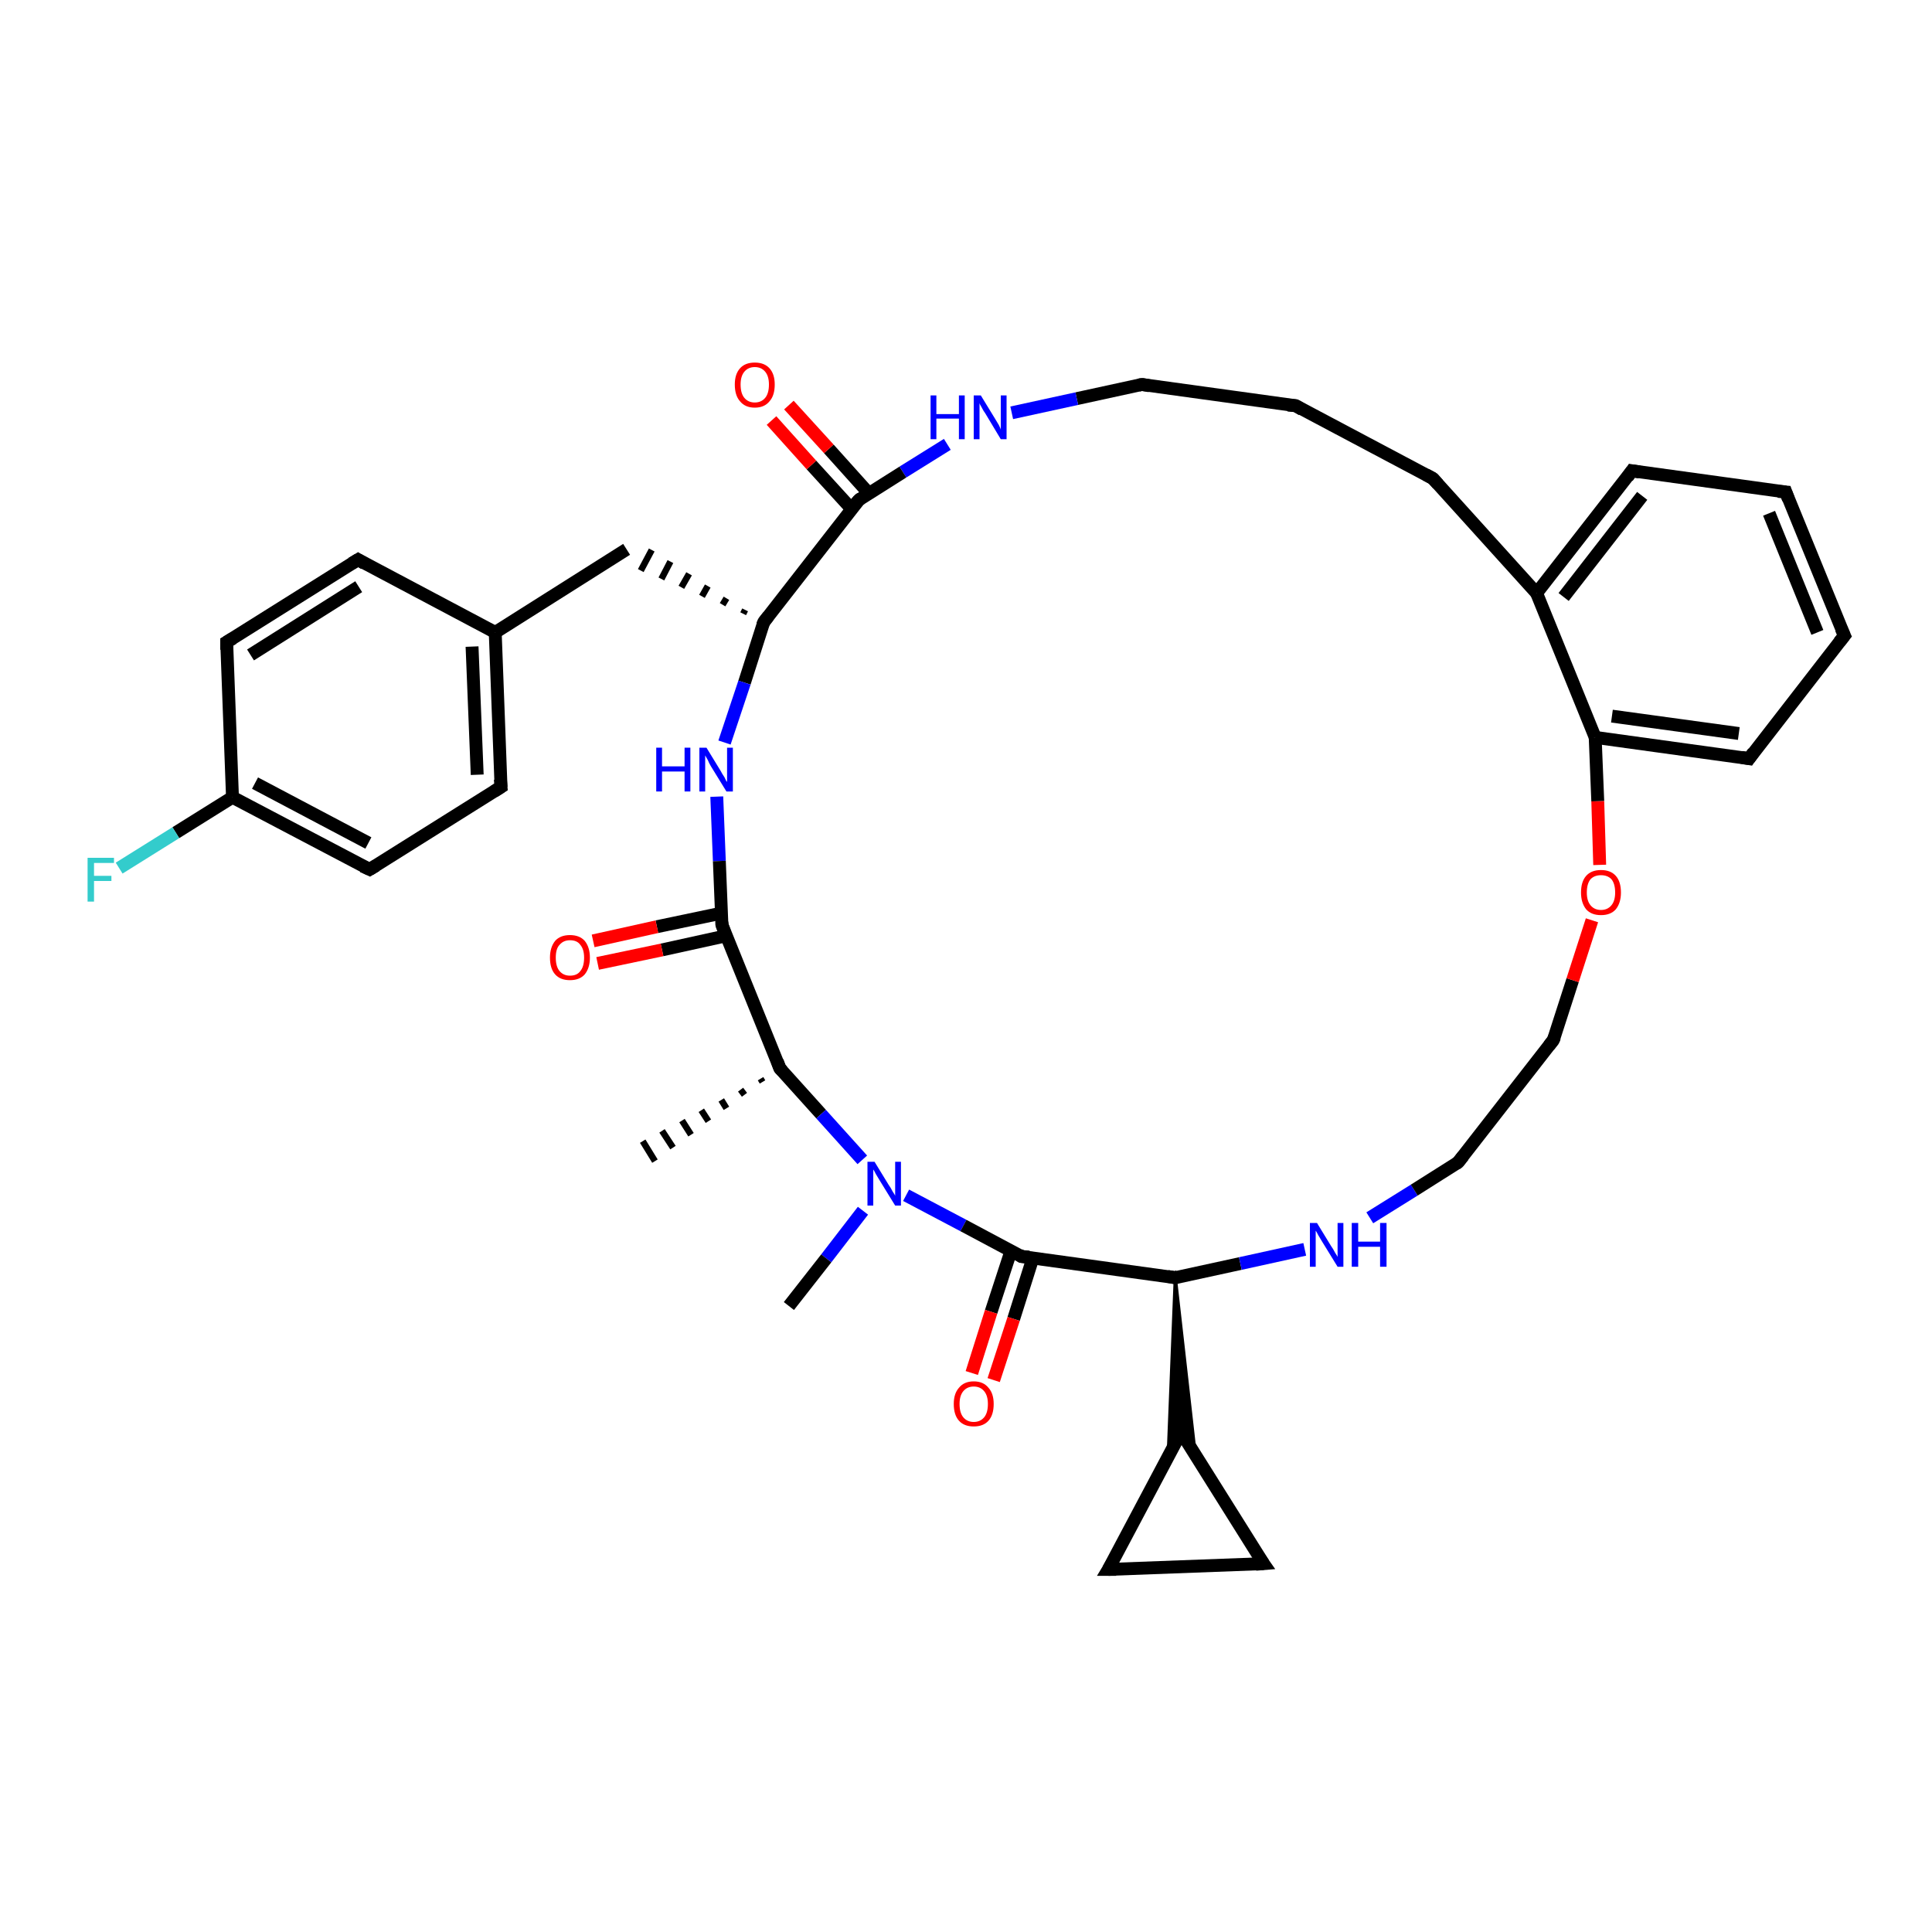 <?xml version='1.0' encoding='iso-8859-1'?>
<svg version='1.1' baseProfile='full'
              xmlns='http://www.w3.org/2000/svg'
                      xmlns:rdkit='http://www.rdkit.org/xml'
                      xmlns:xlink='http://www.w3.org/1999/xlink'
                  xml:space='preserve'
width='300px' height='300px' viewBox='0 0 300 300'>
<!-- END OF HEADER -->
<rect style='opacity:1.0;fill:#FFFFFF;stroke:none' width='300.0' height='300.0' x='0.0' y='0.0'> </rect>
<path class='bond-0 atom-1 atom-0' d='M 118.4,168.0 L 118.1,167.5' style='fill:none;fill-rule:evenodd;stroke:#000000;stroke-width:1.0px;stroke-linecap:butt;stroke-linejoin:miter;stroke-opacity:1' />
<path class='bond-0 atom-1 atom-0' d='M 115.6,170.0 L 115.0,169.2' style='fill:none;fill-rule:evenodd;stroke:#000000;stroke-width:1.0px;stroke-linecap:butt;stroke-linejoin:miter;stroke-opacity:1' />
<path class='bond-0 atom-1 atom-0' d='M 112.8,172.1 L 112.0,170.8' style='fill:none;fill-rule:evenodd;stroke:#000000;stroke-width:1.0px;stroke-linecap:butt;stroke-linejoin:miter;stroke-opacity:1' />
<path class='bond-0 atom-1 atom-0' d='M 110.0,174.1 L 108.9,172.4' style='fill:none;fill-rule:evenodd;stroke:#000000;stroke-width:1.0px;stroke-linecap:butt;stroke-linejoin:miter;stroke-opacity:1' />
<path class='bond-0 atom-1 atom-0' d='M 107.3,176.2 L 105.9,174.0' style='fill:none;fill-rule:evenodd;stroke:#000000;stroke-width:1.0px;stroke-linecap:butt;stroke-linejoin:miter;stroke-opacity:1' />
<path class='bond-0 atom-1 atom-0' d='M 104.5,178.2 L 102.8,175.6' style='fill:none;fill-rule:evenodd;stroke:#000000;stroke-width:1.0px;stroke-linecap:butt;stroke-linejoin:miter;stroke-opacity:1' />
<path class='bond-0 atom-1 atom-0' d='M 101.7,180.3 L 99.8,177.2' style='fill:none;fill-rule:evenodd;stroke:#000000;stroke-width:1.0px;stroke-linecap:butt;stroke-linejoin:miter;stroke-opacity:1' />
<path class='bond-1 atom-1 atom-2' d='M 121.1,165.9 L 127.5,173.0' style='fill:none;fill-rule:evenodd;stroke:#000000;stroke-width:2.0px;stroke-linecap:butt;stroke-linejoin:miter;stroke-opacity:1' />
<path class='bond-1 atom-1 atom-2' d='M 127.5,173.0 L 133.9,180.1' style='fill:none;fill-rule:evenodd;stroke:#0000FF;stroke-width:2.0px;stroke-linecap:butt;stroke-linejoin:miter;stroke-opacity:1' />
<path class='bond-2 atom-2 atom-3' d='M 134.0,188.0 L 128.3,195.4' style='fill:none;fill-rule:evenodd;stroke:#0000FF;stroke-width:2.0px;stroke-linecap:butt;stroke-linejoin:miter;stroke-opacity:1' />
<path class='bond-2 atom-2 atom-3' d='M 128.3,195.4 L 122.5,202.8' style='fill:none;fill-rule:evenodd;stroke:#000000;stroke-width:2.0px;stroke-linecap:butt;stroke-linejoin:miter;stroke-opacity:1' />
<path class='bond-3 atom-2 atom-4' d='M 140.7,185.6 L 149.6,190.3' style='fill:none;fill-rule:evenodd;stroke:#0000FF;stroke-width:2.0px;stroke-linecap:butt;stroke-linejoin:miter;stroke-opacity:1' />
<path class='bond-3 atom-2 atom-4' d='M 149.6,190.3 L 158.6,195.1' style='fill:none;fill-rule:evenodd;stroke:#000000;stroke-width:2.0px;stroke-linecap:butt;stroke-linejoin:miter;stroke-opacity:1' />
<path class='bond-4 atom-4 atom-5' d='M 157.0,194.2 L 153.9,203.7' style='fill:none;fill-rule:evenodd;stroke:#000000;stroke-width:2.0px;stroke-linecap:butt;stroke-linejoin:miter;stroke-opacity:1' />
<path class='bond-4 atom-4 atom-5' d='M 153.9,203.7 L 150.9,213.2' style='fill:none;fill-rule:evenodd;stroke:#FF0000;stroke-width:2.0px;stroke-linecap:butt;stroke-linejoin:miter;stroke-opacity:1' />
<path class='bond-4 atom-4 atom-5' d='M 160.4,195.3 L 157.4,204.8' style='fill:none;fill-rule:evenodd;stroke:#000000;stroke-width:2.0px;stroke-linecap:butt;stroke-linejoin:miter;stroke-opacity:1' />
<path class='bond-4 atom-4 atom-5' d='M 157.4,204.8 L 154.3,214.3' style='fill:none;fill-rule:evenodd;stroke:#FF0000;stroke-width:2.0px;stroke-linecap:butt;stroke-linejoin:miter;stroke-opacity:1' />
<path class='bond-5 atom-4 atom-6' d='M 158.6,195.1 L 182.5,198.4' style='fill:none;fill-rule:evenodd;stroke:#000000;stroke-width:2.0px;stroke-linecap:butt;stroke-linejoin:miter;stroke-opacity:1' />
<path class='bond-6 atom-6 atom-7' d='M 182.5,198.4 L 192.6,196.2' style='fill:none;fill-rule:evenodd;stroke:#000000;stroke-width:2.0px;stroke-linecap:butt;stroke-linejoin:miter;stroke-opacity:1' />
<path class='bond-6 atom-6 atom-7' d='M 192.6,196.2 L 202.6,194.0' style='fill:none;fill-rule:evenodd;stroke:#0000FF;stroke-width:2.0px;stroke-linecap:butt;stroke-linejoin:miter;stroke-opacity:1' />
<path class='bond-7 atom-7 atom-8' d='M 212.7,189.1 L 219.6,184.8' style='fill:none;fill-rule:evenodd;stroke:#0000FF;stroke-width:2.0px;stroke-linecap:butt;stroke-linejoin:miter;stroke-opacity:1' />
<path class='bond-7 atom-7 atom-8' d='M 219.6,184.8 L 226.4,180.5' style='fill:none;fill-rule:evenodd;stroke:#000000;stroke-width:2.0px;stroke-linecap:butt;stroke-linejoin:miter;stroke-opacity:1' />
<path class='bond-8 atom-8 atom-9' d='M 226.4,180.5 L 241.2,161.5' style='fill:none;fill-rule:evenodd;stroke:#000000;stroke-width:2.0px;stroke-linecap:butt;stroke-linejoin:miter;stroke-opacity:1' />
<path class='bond-9 atom-9 atom-10' d='M 241.2,161.5 L 244.2,152.2' style='fill:none;fill-rule:evenodd;stroke:#000000;stroke-width:2.0px;stroke-linecap:butt;stroke-linejoin:miter;stroke-opacity:1' />
<path class='bond-9 atom-9 atom-10' d='M 244.2,152.2 L 247.2,142.9' style='fill:none;fill-rule:evenodd;stroke:#FF0000;stroke-width:2.0px;stroke-linecap:butt;stroke-linejoin:miter;stroke-opacity:1' />
<path class='bond-10 atom-10 atom-11' d='M 248.4,134.3 L 248.1,124.4' style='fill:none;fill-rule:evenodd;stroke:#FF0000;stroke-width:2.0px;stroke-linecap:butt;stroke-linejoin:miter;stroke-opacity:1' />
<path class='bond-10 atom-10 atom-11' d='M 248.1,124.4 L 247.7,114.5' style='fill:none;fill-rule:evenodd;stroke:#000000;stroke-width:2.0px;stroke-linecap:butt;stroke-linejoin:miter;stroke-opacity:1' />
<path class='bond-11 atom-11 atom-12' d='M 247.7,114.5 L 271.6,117.8' style='fill:none;fill-rule:evenodd;stroke:#000000;stroke-width:2.0px;stroke-linecap:butt;stroke-linejoin:miter;stroke-opacity:1' />
<path class='bond-11 atom-11 atom-12' d='M 250.3,111.2 L 270.0,113.9' style='fill:none;fill-rule:evenodd;stroke:#000000;stroke-width:2.0px;stroke-linecap:butt;stroke-linejoin:miter;stroke-opacity:1' />
<path class='bond-12 atom-12 atom-13' d='M 271.6,117.8 L 286.4,98.7' style='fill:none;fill-rule:evenodd;stroke:#000000;stroke-width:2.0px;stroke-linecap:butt;stroke-linejoin:miter;stroke-opacity:1' />
<path class='bond-13 atom-13 atom-14' d='M 286.4,98.7 L 277.3,76.4' style='fill:none;fill-rule:evenodd;stroke:#000000;stroke-width:2.0px;stroke-linecap:butt;stroke-linejoin:miter;stroke-opacity:1' />
<path class='bond-13 atom-13 atom-14' d='M 282.2,98.2 L 274.7,79.7' style='fill:none;fill-rule:evenodd;stroke:#000000;stroke-width:2.0px;stroke-linecap:butt;stroke-linejoin:miter;stroke-opacity:1' />
<path class='bond-14 atom-14 atom-15' d='M 277.3,76.4 L 253.4,73.1' style='fill:none;fill-rule:evenodd;stroke:#000000;stroke-width:2.0px;stroke-linecap:butt;stroke-linejoin:miter;stroke-opacity:1' />
<path class='bond-15 atom-15 atom-16' d='M 253.4,73.1 L 238.6,92.1' style='fill:none;fill-rule:evenodd;stroke:#000000;stroke-width:2.0px;stroke-linecap:butt;stroke-linejoin:miter;stroke-opacity:1' />
<path class='bond-15 atom-15 atom-16' d='M 255.0,77.0 L 242.8,92.7' style='fill:none;fill-rule:evenodd;stroke:#000000;stroke-width:2.0px;stroke-linecap:butt;stroke-linejoin:miter;stroke-opacity:1' />
<path class='bond-16 atom-16 atom-17' d='M 238.6,92.1 L 222.5,74.3' style='fill:none;fill-rule:evenodd;stroke:#000000;stroke-width:2.0px;stroke-linecap:butt;stroke-linejoin:miter;stroke-opacity:1' />
<path class='bond-17 atom-17 atom-18' d='M 222.5,74.3 L 201.2,63.0' style='fill:none;fill-rule:evenodd;stroke:#000000;stroke-width:2.0px;stroke-linecap:butt;stroke-linejoin:miter;stroke-opacity:1' />
<path class='bond-18 atom-18 atom-19' d='M 201.2,63.0 L 177.3,59.7' style='fill:none;fill-rule:evenodd;stroke:#000000;stroke-width:2.0px;stroke-linecap:butt;stroke-linejoin:miter;stroke-opacity:1' />
<path class='bond-19 atom-19 atom-20' d='M 177.3,59.7 L 167.2,61.9' style='fill:none;fill-rule:evenodd;stroke:#000000;stroke-width:2.0px;stroke-linecap:butt;stroke-linejoin:miter;stroke-opacity:1' />
<path class='bond-19 atom-19 atom-20' d='M 167.2,61.9 L 157.1,64.1' style='fill:none;fill-rule:evenodd;stroke:#0000FF;stroke-width:2.0px;stroke-linecap:butt;stroke-linejoin:miter;stroke-opacity:1' />
<path class='bond-20 atom-20 atom-21' d='M 147.1,69.0 L 140.2,73.3' style='fill:none;fill-rule:evenodd;stroke:#0000FF;stroke-width:2.0px;stroke-linecap:butt;stroke-linejoin:miter;stroke-opacity:1' />
<path class='bond-20 atom-20 atom-21' d='M 140.2,73.3 L 133.4,77.6' style='fill:none;fill-rule:evenodd;stroke:#000000;stroke-width:2.0px;stroke-linecap:butt;stroke-linejoin:miter;stroke-opacity:1' />
<path class='bond-21 atom-21 atom-22' d='M 134.9,76.6 L 128.7,69.7' style='fill:none;fill-rule:evenodd;stroke:#000000;stroke-width:2.0px;stroke-linecap:butt;stroke-linejoin:miter;stroke-opacity:1' />
<path class='bond-21 atom-21 atom-22' d='M 128.7,69.7 L 122.5,62.9' style='fill:none;fill-rule:evenodd;stroke:#FF0000;stroke-width:2.0px;stroke-linecap:butt;stroke-linejoin:miter;stroke-opacity:1' />
<path class='bond-21 atom-21 atom-22' d='M 132.2,79.0 L 126.0,72.2' style='fill:none;fill-rule:evenodd;stroke:#000000;stroke-width:2.0px;stroke-linecap:butt;stroke-linejoin:miter;stroke-opacity:1' />
<path class='bond-21 atom-21 atom-22' d='M 126.0,72.2 L 119.8,65.3' style='fill:none;fill-rule:evenodd;stroke:#FF0000;stroke-width:2.0px;stroke-linecap:butt;stroke-linejoin:miter;stroke-opacity:1' />
<path class='bond-22 atom-21 atom-23' d='M 133.4,77.6 L 118.6,96.6' style='fill:none;fill-rule:evenodd;stroke:#000000;stroke-width:2.0px;stroke-linecap:butt;stroke-linejoin:miter;stroke-opacity:1' />
<path class='bond-23 atom-23 atom-24' d='M 115.7,94.7 L 115.4,95.3' style='fill:none;fill-rule:evenodd;stroke:#000000;stroke-width:1.0px;stroke-linecap:butt;stroke-linejoin:miter;stroke-opacity:1' />
<path class='bond-23 atom-23 atom-24' d='M 112.8,92.9 L 112.2,93.9' style='fill:none;fill-rule:evenodd;stroke:#000000;stroke-width:1.0px;stroke-linecap:butt;stroke-linejoin:miter;stroke-opacity:1' />
<path class='bond-23 atom-23 atom-24' d='M 109.9,91.0 L 109.0,92.6' style='fill:none;fill-rule:evenodd;stroke:#000000;stroke-width:1.0px;stroke-linecap:butt;stroke-linejoin:miter;stroke-opacity:1' />
<path class='bond-23 atom-23 atom-24' d='M 107.0,89.1 L 105.8,91.2' style='fill:none;fill-rule:evenodd;stroke:#000000;stroke-width:1.0px;stroke-linecap:butt;stroke-linejoin:miter;stroke-opacity:1' />
<path class='bond-23 atom-23 atom-24' d='M 104.1,87.2 L 102.7,89.9' style='fill:none;fill-rule:evenodd;stroke:#000000;stroke-width:1.0px;stroke-linecap:butt;stroke-linejoin:miter;stroke-opacity:1' />
<path class='bond-23 atom-23 atom-24' d='M 101.2,85.4 L 99.5,88.6' style='fill:none;fill-rule:evenodd;stroke:#000000;stroke-width:1.0px;stroke-linecap:butt;stroke-linejoin:miter;stroke-opacity:1' />
<path class='bond-24 atom-24 atom-25' d='M 97.3,85.3 L 76.9,98.2' style='fill:none;fill-rule:evenodd;stroke:#000000;stroke-width:2.0px;stroke-linecap:butt;stroke-linejoin:miter;stroke-opacity:1' />
<path class='bond-25 atom-25 atom-26' d='M 76.9,98.2 L 77.8,122.2' style='fill:none;fill-rule:evenodd;stroke:#000000;stroke-width:2.0px;stroke-linecap:butt;stroke-linejoin:miter;stroke-opacity:1' />
<path class='bond-25 atom-25 atom-26' d='M 73.3,100.4 L 74.1,120.3' style='fill:none;fill-rule:evenodd;stroke:#000000;stroke-width:2.0px;stroke-linecap:butt;stroke-linejoin:miter;stroke-opacity:1' />
<path class='bond-26 atom-26 atom-27' d='M 77.8,122.2 L 57.4,135.0' style='fill:none;fill-rule:evenodd;stroke:#000000;stroke-width:2.0px;stroke-linecap:butt;stroke-linejoin:miter;stroke-opacity:1' />
<path class='bond-27 atom-27 atom-28' d='M 57.4,135.0 L 36.1,123.8' style='fill:none;fill-rule:evenodd;stroke:#000000;stroke-width:2.0px;stroke-linecap:butt;stroke-linejoin:miter;stroke-opacity:1' />
<path class='bond-27 atom-27 atom-28' d='M 57.2,130.9 L 39.6,121.6' style='fill:none;fill-rule:evenodd;stroke:#000000;stroke-width:2.0px;stroke-linecap:butt;stroke-linejoin:miter;stroke-opacity:1' />
<path class='bond-28 atom-28 atom-29' d='M 36.1,123.8 L 27.3,129.3' style='fill:none;fill-rule:evenodd;stroke:#000000;stroke-width:2.0px;stroke-linecap:butt;stroke-linejoin:miter;stroke-opacity:1' />
<path class='bond-28 atom-28 atom-29' d='M 27.3,129.3 L 18.5,134.8' style='fill:none;fill-rule:evenodd;stroke:#33CCCC;stroke-width:2.0px;stroke-linecap:butt;stroke-linejoin:miter;stroke-opacity:1' />
<path class='bond-29 atom-28 atom-30' d='M 36.1,123.8 L 35.2,99.7' style='fill:none;fill-rule:evenodd;stroke:#000000;stroke-width:2.0px;stroke-linecap:butt;stroke-linejoin:miter;stroke-opacity:1' />
<path class='bond-30 atom-30 atom-31' d='M 35.2,99.7 L 55.6,86.9' style='fill:none;fill-rule:evenodd;stroke:#000000;stroke-width:2.0px;stroke-linecap:butt;stroke-linejoin:miter;stroke-opacity:1' />
<path class='bond-30 atom-30 atom-31' d='M 38.9,101.7 L 55.7,91.1' style='fill:none;fill-rule:evenodd;stroke:#000000;stroke-width:2.0px;stroke-linecap:butt;stroke-linejoin:miter;stroke-opacity:1' />
<path class='bond-31 atom-23 atom-32' d='M 118.6,96.6 L 115.6,106.0' style='fill:none;fill-rule:evenodd;stroke:#000000;stroke-width:2.0px;stroke-linecap:butt;stroke-linejoin:miter;stroke-opacity:1' />
<path class='bond-31 atom-23 atom-32' d='M 115.6,106.0 L 112.5,115.3' style='fill:none;fill-rule:evenodd;stroke:#0000FF;stroke-width:2.0px;stroke-linecap:butt;stroke-linejoin:miter;stroke-opacity:1' />
<path class='bond-32 atom-32 atom-33' d='M 111.3,123.7 L 111.7,133.7' style='fill:none;fill-rule:evenodd;stroke:#0000FF;stroke-width:2.0px;stroke-linecap:butt;stroke-linejoin:miter;stroke-opacity:1' />
<path class='bond-32 atom-32 atom-33' d='M 111.7,133.7 L 112.1,143.6' style='fill:none;fill-rule:evenodd;stroke:#000000;stroke-width:2.0px;stroke-linecap:butt;stroke-linejoin:miter;stroke-opacity:1' />
<path class='bond-33 atom-33 atom-34' d='M 112.0,141.8 L 102.0,143.9' style='fill:none;fill-rule:evenodd;stroke:#000000;stroke-width:2.0px;stroke-linecap:butt;stroke-linejoin:miter;stroke-opacity:1' />
<path class='bond-33 atom-33 atom-34' d='M 102.0,143.9 L 92.1,146.1' style='fill:none;fill-rule:evenodd;stroke:#FF0000;stroke-width:2.0px;stroke-linecap:butt;stroke-linejoin:miter;stroke-opacity:1' />
<path class='bond-33 atom-33 atom-34' d='M 112.8,145.3 L 102.8,147.5' style='fill:none;fill-rule:evenodd;stroke:#000000;stroke-width:2.0px;stroke-linecap:butt;stroke-linejoin:miter;stroke-opacity:1' />
<path class='bond-33 atom-33 atom-34' d='M 102.8,147.5 L 92.8,149.6' style='fill:none;fill-rule:evenodd;stroke:#FF0000;stroke-width:2.0px;stroke-linecap:butt;stroke-linejoin:miter;stroke-opacity:1' />
<path class='bond-34 atom-6 atom-35' d='M 182.5,198.4 L 185.6,225.9 L 183.4,222.4 Z' style='fill:#000000;fill-rule:evenodd;fill-opacity:1;stroke:#000000;stroke-width:0.5px;stroke-linecap:butt;stroke-linejoin:miter;stroke-opacity:1;' />
<path class='bond-34 atom-6 atom-35' d='M 182.5,198.4 L 183.4,222.4 L 181.4,226.1 Z' style='fill:#000000;fill-rule:evenodd;fill-opacity:1;stroke:#000000;stroke-width:0.5px;stroke-linecap:butt;stroke-linejoin:miter;stroke-opacity:1;' />
<path class='bond-35 atom-35 atom-36' d='M 183.4,222.4 L 196.2,242.8' style='fill:none;fill-rule:evenodd;stroke:#000000;stroke-width:2.0px;stroke-linecap:butt;stroke-linejoin:miter;stroke-opacity:1' />
<path class='bond-36 atom-36 atom-37' d='M 196.2,242.8 L 172.1,243.7' style='fill:none;fill-rule:evenodd;stroke:#000000;stroke-width:2.0px;stroke-linecap:butt;stroke-linejoin:miter;stroke-opacity:1' />
<path class='bond-37 atom-33 atom-1' d='M 112.1,143.6 L 121.1,165.9' style='fill:none;fill-rule:evenodd;stroke:#000000;stroke-width:2.0px;stroke-linecap:butt;stroke-linejoin:miter;stroke-opacity:1' />
<path class='bond-38 atom-37 atom-35' d='M 172.1,243.7 L 183.4,222.4' style='fill:none;fill-rule:evenodd;stroke:#000000;stroke-width:2.0px;stroke-linecap:butt;stroke-linejoin:miter;stroke-opacity:1' />
<path class='bond-39 atom-16 atom-11' d='M 238.6,92.1 L 247.7,114.5' style='fill:none;fill-rule:evenodd;stroke:#000000;stroke-width:2.0px;stroke-linecap:butt;stroke-linejoin:miter;stroke-opacity:1' />
<path class='bond-40 atom-31 atom-25' d='M 55.6,86.9 L 76.9,98.2' style='fill:none;fill-rule:evenodd;stroke:#000000;stroke-width:2.0px;stroke-linecap:butt;stroke-linejoin:miter;stroke-opacity:1' />
<path d='M 121.5,166.3 L 121.1,165.9 L 120.7,164.8' style='fill:none;stroke:#000000;stroke-width:2.0px;stroke-linecap:butt;stroke-linejoin:miter;stroke-opacity:1;' />
<path d='M 158.2,194.8 L 158.6,195.1 L 159.8,195.2' style='fill:none;stroke:#000000;stroke-width:2.0px;stroke-linecap:butt;stroke-linejoin:miter;stroke-opacity:1;' />
<path d='M 181.3,198.2 L 182.5,198.4 L 183.0,198.2' style='fill:none;stroke:#000000;stroke-width:2.0px;stroke-linecap:butt;stroke-linejoin:miter;stroke-opacity:1;' />
<path d='M 226.1,180.7 L 226.4,180.5 L 227.2,179.5' style='fill:none;stroke:#000000;stroke-width:2.0px;stroke-linecap:butt;stroke-linejoin:miter;stroke-opacity:1;' />
<path d='M 240.5,162.4 L 241.2,161.5 L 241.4,161.0' style='fill:none;stroke:#000000;stroke-width:2.0px;stroke-linecap:butt;stroke-linejoin:miter;stroke-opacity:1;' />
<path d='M 270.4,117.6 L 271.6,117.8 L 272.3,116.8' style='fill:none;stroke:#000000;stroke-width:2.0px;stroke-linecap:butt;stroke-linejoin:miter;stroke-opacity:1;' />
<path d='M 285.6,99.7 L 286.4,98.7 L 285.9,97.6' style='fill:none;stroke:#000000;stroke-width:2.0px;stroke-linecap:butt;stroke-linejoin:miter;stroke-opacity:1;' />
<path d='M 277.7,77.5 L 277.3,76.4 L 276.1,76.3' style='fill:none;stroke:#000000;stroke-width:2.0px;stroke-linecap:butt;stroke-linejoin:miter;stroke-opacity:1;' />
<path d='M 254.6,73.3 L 253.4,73.1 L 252.7,74.1' style='fill:none;stroke:#000000;stroke-width:2.0px;stroke-linecap:butt;stroke-linejoin:miter;stroke-opacity:1;' />
<path d='M 223.3,75.2 L 222.5,74.3 L 221.4,73.7' style='fill:none;stroke:#000000;stroke-width:2.0px;stroke-linecap:butt;stroke-linejoin:miter;stroke-opacity:1;' />
<path d='M 202.2,63.6 L 201.2,63.0 L 200.0,62.9' style='fill:none;stroke:#000000;stroke-width:2.0px;stroke-linecap:butt;stroke-linejoin:miter;stroke-opacity:1;' />
<path d='M 178.5,59.9 L 177.3,59.7 L 176.8,59.8' style='fill:none;stroke:#000000;stroke-width:2.0px;stroke-linecap:butt;stroke-linejoin:miter;stroke-opacity:1;' />
<path d='M 133.7,77.4 L 133.4,77.6 L 132.6,78.5' style='fill:none;stroke:#000000;stroke-width:2.0px;stroke-linecap:butt;stroke-linejoin:miter;stroke-opacity:1;' />
<path d='M 119.3,95.7 L 118.6,96.6 L 118.4,97.1' style='fill:none;stroke:#000000;stroke-width:2.0px;stroke-linecap:butt;stroke-linejoin:miter;stroke-opacity:1;' />
<path d='M 77.7,121.0 L 77.8,122.2 L 76.7,122.9' style='fill:none;stroke:#000000;stroke-width:2.0px;stroke-linecap:butt;stroke-linejoin:miter;stroke-opacity:1;' />
<path d='M 58.4,134.4 L 57.4,135.0 L 56.3,134.5' style='fill:none;stroke:#000000;stroke-width:2.0px;stroke-linecap:butt;stroke-linejoin:miter;stroke-opacity:1;' />
<path d='M 35.2,100.9 L 35.2,99.7 L 36.2,99.1' style='fill:none;stroke:#000000;stroke-width:2.0px;stroke-linecap:butt;stroke-linejoin:miter;stroke-opacity:1;' />
<path d='M 54.6,87.5 L 55.6,86.9 L 56.6,87.5' style='fill:none;stroke:#000000;stroke-width:2.0px;stroke-linecap:butt;stroke-linejoin:miter;stroke-opacity:1;' />
<path d='M 112.1,143.1 L 112.1,143.6 L 112.5,144.7' style='fill:none;stroke:#000000;stroke-width:2.0px;stroke-linecap:butt;stroke-linejoin:miter;stroke-opacity:1;' />
<path d='M 184.0,223.5 L 183.4,222.4 L 182.8,223.5' style='fill:none;stroke:#000000;stroke-width:2.0px;stroke-linecap:butt;stroke-linejoin:miter;stroke-opacity:1;' />
<path d='M 195.5,241.8 L 196.2,242.8 L 195.0,242.9' style='fill:none;stroke:#000000;stroke-width:2.0px;stroke-linecap:butt;stroke-linejoin:miter;stroke-opacity:1;' />
<path d='M 173.3,243.7 L 172.1,243.7 L 172.7,242.7' style='fill:none;stroke:#000000;stroke-width:2.0px;stroke-linecap:butt;stroke-linejoin:miter;stroke-opacity:1;' />
<path class='atom-2' d='M 135.8 180.4
L 138.0 184.0
Q 138.3 184.4, 138.6 185.0
Q 139.0 185.6, 139.0 185.7
L 139.0 180.4
L 139.9 180.4
L 139.9 187.2
L 139.0 187.2
L 136.6 183.3
Q 136.3 182.8, 136.0 182.3
Q 135.7 181.7, 135.6 181.6
L 135.6 187.2
L 134.7 187.2
L 134.7 180.4
L 135.8 180.4
' fill='#0000FF'/>
<path class='atom-5' d='M 148.1 218.0
Q 148.1 216.4, 148.9 215.5
Q 149.7 214.5, 151.2 214.5
Q 152.7 214.5, 153.5 215.5
Q 154.3 216.4, 154.3 218.0
Q 154.3 219.7, 153.5 220.6
Q 152.7 221.5, 151.2 221.5
Q 149.7 221.5, 148.9 220.6
Q 148.1 219.7, 148.1 218.0
M 151.2 220.8
Q 152.2 220.8, 152.8 220.1
Q 153.4 219.4, 153.4 218.0
Q 153.4 216.7, 152.8 216.0
Q 152.2 215.3, 151.2 215.3
Q 150.2 215.3, 149.6 216.0
Q 149.0 216.7, 149.0 218.0
Q 149.0 219.4, 149.6 220.1
Q 150.2 220.8, 151.2 220.8
' fill='#FF0000'/>
<path class='atom-7' d='M 204.5 189.9
L 206.7 193.5
Q 207.0 193.9, 207.3 194.5
Q 207.7 195.1, 207.7 195.2
L 207.7 189.9
L 208.6 189.9
L 208.6 196.7
L 207.7 196.7
L 205.3 192.8
Q 205.0 192.3, 204.7 191.8
Q 204.4 191.2, 204.3 191.1
L 204.3 196.7
L 203.4 196.7
L 203.4 189.9
L 204.5 189.9
' fill='#0000FF'/>
<path class='atom-7' d='M 209.9 189.9
L 210.9 189.9
L 210.9 192.8
L 214.3 192.8
L 214.3 189.9
L 215.3 189.9
L 215.3 196.7
L 214.3 196.7
L 214.3 193.6
L 210.9 193.6
L 210.9 196.7
L 209.9 196.7
L 209.9 189.9
' fill='#0000FF'/>
<path class='atom-10' d='M 245.5 138.6
Q 245.5 136.9, 246.3 136.0
Q 247.1 135.1, 248.6 135.1
Q 250.1 135.1, 250.9 136.0
Q 251.7 136.9, 251.7 138.6
Q 251.7 140.2, 250.9 141.2
Q 250.1 142.1, 248.6 142.1
Q 247.1 142.1, 246.3 141.2
Q 245.5 140.2, 245.5 138.6
M 248.6 141.3
Q 249.6 141.3, 250.2 140.6
Q 250.8 139.9, 250.8 138.6
Q 250.8 137.2, 250.2 136.5
Q 249.6 135.9, 248.6 135.9
Q 247.6 135.9, 247.0 136.5
Q 246.4 137.2, 246.4 138.6
Q 246.4 139.9, 247.0 140.6
Q 247.6 141.3, 248.6 141.3
' fill='#FF0000'/>
<path class='atom-20' d='M 144.5 61.4
L 145.4 61.4
L 145.4 64.3
L 148.9 64.3
L 148.9 61.4
L 149.8 61.4
L 149.8 68.2
L 148.9 68.2
L 148.9 65.0
L 145.4 65.0
L 145.4 68.2
L 144.5 68.2
L 144.5 61.4
' fill='#0000FF'/>
<path class='atom-20' d='M 152.3 61.4
L 154.5 65.0
Q 154.7 65.3, 155.1 66.0
Q 155.4 66.6, 155.4 66.7
L 155.4 61.4
L 156.3 61.4
L 156.3 68.2
L 155.4 68.2
L 153.0 64.2
Q 152.7 63.8, 152.4 63.2
Q 152.1 62.7, 152.1 62.6
L 152.1 68.2
L 151.2 68.2
L 151.2 61.4
L 152.3 61.4
' fill='#0000FF'/>
<path class='atom-22' d='M 114.1 59.7
Q 114.1 58.1, 114.9 57.2
Q 115.7 56.3, 117.2 56.3
Q 118.7 56.3, 119.5 57.2
Q 120.3 58.1, 120.3 59.7
Q 120.3 61.4, 119.5 62.3
Q 118.7 63.3, 117.2 63.3
Q 115.7 63.3, 114.9 62.3
Q 114.1 61.4, 114.1 59.7
M 117.2 62.5
Q 118.2 62.5, 118.8 61.8
Q 119.4 61.1, 119.4 59.7
Q 119.4 58.4, 118.8 57.7
Q 118.2 57.0, 117.2 57.0
Q 116.2 57.0, 115.6 57.7
Q 115.0 58.4, 115.0 59.7
Q 115.0 61.1, 115.6 61.8
Q 116.2 62.5, 117.2 62.5
' fill='#FF0000'/>
<path class='atom-29' d='M 13.6 133.2
L 17.7 133.2
L 17.7 134.0
L 14.6 134.0
L 14.6 136.0
L 17.3 136.0
L 17.3 136.8
L 14.6 136.8
L 14.6 140.0
L 13.6 140.0
L 13.6 133.2
' fill='#33CCCC'/>
<path class='atom-32' d='M 101.9 116.1
L 102.8 116.1
L 102.8 119.0
L 106.3 119.0
L 106.3 116.1
L 107.2 116.1
L 107.2 122.9
L 106.3 122.9
L 106.3 119.8
L 102.8 119.8
L 102.8 122.9
L 101.9 122.9
L 101.9 116.1
' fill='#0000FF'/>
<path class='atom-32' d='M 109.7 116.1
L 111.9 119.7
Q 112.1 120.1, 112.5 120.7
Q 112.8 121.4, 112.9 121.4
L 112.9 116.1
L 113.8 116.1
L 113.8 122.9
L 112.8 122.9
L 110.4 119.0
Q 110.1 118.5, 109.9 118.0
Q 109.6 117.5, 109.5 117.3
L 109.5 122.9
L 108.6 122.9
L 108.6 116.1
L 109.7 116.1
' fill='#0000FF'/>
<path class='atom-34' d='M 85.4 148.7
Q 85.4 147.1, 86.2 146.1
Q 87.0 145.2, 88.5 145.2
Q 90.0 145.2, 90.8 146.1
Q 91.6 147.1, 91.6 148.7
Q 91.6 150.3, 90.8 151.3
Q 90.0 152.2, 88.5 152.2
Q 87.0 152.2, 86.2 151.3
Q 85.4 150.4, 85.4 148.7
M 88.5 151.5
Q 89.6 151.5, 90.1 150.8
Q 90.7 150.1, 90.7 148.7
Q 90.7 147.4, 90.1 146.7
Q 89.6 146.0, 88.5 146.0
Q 87.5 146.0, 86.9 146.7
Q 86.3 147.3, 86.3 148.7
Q 86.3 150.1, 86.9 150.8
Q 87.5 151.5, 88.5 151.5
' fill='#FF0000'/>
</svg>
